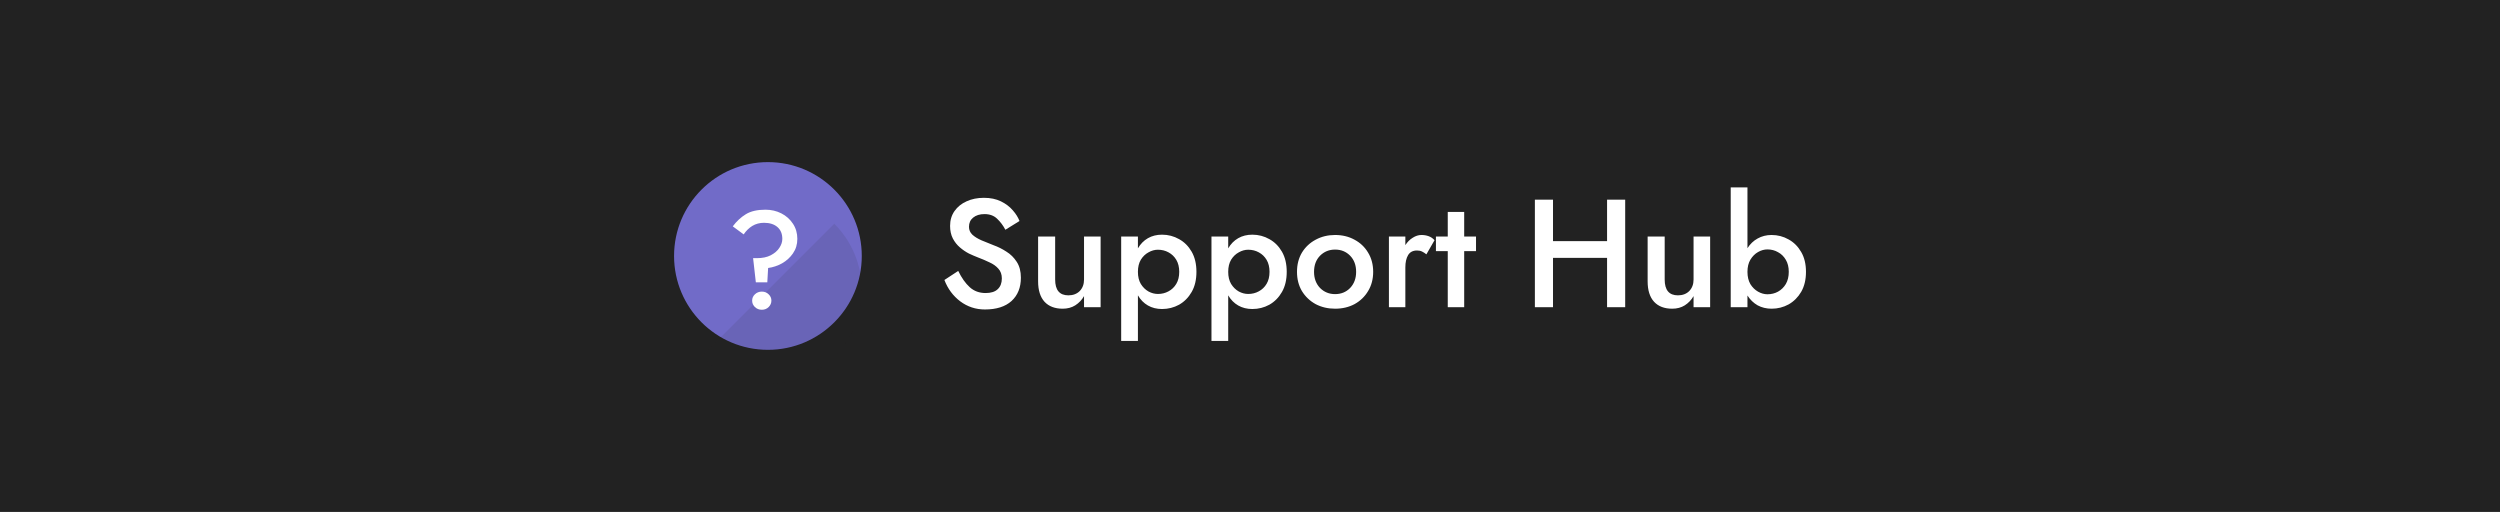 <svg width="293" height="60" viewBox="0 0 293 60" fill="none" xmlns="http://www.w3.org/2000/svg">
<rect width="293" height="60" fill="#222222"/>
<path d="M90 41C96.075 41 101 36.075 101 30C101 23.925 96.075 19 90 19C83.925 19 79 23.925 79 30C79 36.075 83.925 41 90 41Z" fill="#716BC8"/>
<g opacity="0.1" filter="url(#filter0_d)">
<path d="M82.222 37.778C84.212 39.769 86.962 41 90 41C96.075 41 101 36.075 101 30C101 26.962 99.769 24.212 97.778 22.222L82.222 37.778Z" fill="#231F20"/>
</g>
<path d="M88.152 35.232C88.152 35.52 88.259 35.771 88.472 35.984C88.696 36.197 88.968 36.304 89.288 36.304C89.608 36.304 89.875 36.197 90.088 35.984C90.301 35.771 90.408 35.52 90.408 35.232C90.408 34.944 90.301 34.699 90.088 34.496C89.875 34.283 89.608 34.176 89.288 34.176C88.968 34.176 88.696 34.283 88.472 34.496C88.259 34.699 88.152 34.944 88.152 35.232ZM91.688 28C91.688 28.352 91.571 28.704 91.336 29.056C91.112 29.397 90.776 29.685 90.328 29.92C89.891 30.144 89.352 30.256 88.712 30.256H88.264L88.584 33.088H89.928L90.024 31.408C90.589 31.333 91.133 31.152 91.656 30.864C92.179 30.565 92.605 30.176 92.936 29.696C93.277 29.205 93.448 28.64 93.448 28C93.448 27.328 93.277 26.736 92.936 26.224C92.595 25.701 92.141 25.296 91.576 25.008C91.011 24.72 90.387 24.576 89.704 24.576C88.755 24.576 87.992 24.752 87.416 25.104C86.84 25.456 86.328 25.931 85.88 26.528L87.16 27.472C87.437 27.056 87.773 26.725 88.168 26.48C88.573 26.235 89.032 26.112 89.544 26.112C90.205 26.112 90.728 26.277 91.112 26.608C91.496 26.939 91.688 27.403 91.688 28Z" fill="white"/>
<path d="M112.304 31.752L110.684 32.814C111.08 33.846 111.698 34.68 112.538 35.316C113.39 35.952 114.356 36.27 115.436 36.27C116.78 36.27 117.818 35.94 118.55 35.28C119.282 34.608 119.648 33.696 119.648 32.544C119.648 31.8 119.486 31.182 119.162 30.69C118.838 30.186 118.43 29.784 117.938 29.484C117.458 29.172 116.966 28.926 116.462 28.746C115.958 28.554 115.484 28.362 115.04 28.17C114.596 27.978 114.236 27.756 113.96 27.504C113.696 27.252 113.564 26.946 113.564 26.586C113.564 26.13 113.726 25.77 114.05 25.506C114.386 25.23 114.83 25.092 115.382 25.092C115.994 25.092 116.486 25.272 116.858 25.632C117.242 25.992 117.566 26.424 117.83 26.928L119.486 25.902C119.318 25.47 119.054 25.05 118.694 24.642C118.334 24.222 117.872 23.874 117.308 23.598C116.744 23.322 116.078 23.184 115.31 23.184C114.554 23.184 113.876 23.322 113.276 23.598C112.688 23.862 112.22 24.24 111.872 24.732C111.524 25.224 111.35 25.806 111.35 26.478C111.35 27.042 111.458 27.534 111.674 27.954C111.89 28.362 112.166 28.71 112.502 28.998C112.838 29.286 113.192 29.526 113.564 29.718C113.948 29.898 114.296 30.048 114.608 30.168C115.088 30.348 115.538 30.54 115.958 30.744C116.39 30.936 116.738 31.182 117.002 31.482C117.278 31.782 117.416 32.166 117.416 32.634C117.416 33.174 117.254 33.594 116.93 33.894C116.618 34.194 116.144 34.344 115.508 34.344C114.776 34.344 114.158 34.116 113.654 33.66C113.15 33.204 112.7 32.568 112.304 31.752ZM123.664 32.76V27.72H121.666V32.976C121.666 34.02 121.918 34.818 122.422 35.37C122.926 35.91 123.634 36.18 124.546 36.18C125.11 36.18 125.602 36.048 126.022 35.784C126.454 35.508 126.796 35.148 127.048 34.704V36H128.992V27.72H127.048V32.76C127.048 33.312 126.88 33.762 126.544 34.11C126.208 34.446 125.764 34.614 125.212 34.614C124.18 34.614 123.664 33.996 123.664 32.76ZM138.206 31.86C138.206 32.412 138.092 32.88 137.864 33.264C137.636 33.648 137.33 33.942 136.946 34.146C136.574 34.35 136.16 34.452 135.704 34.452C135.332 34.452 134.966 34.356 134.606 34.164C134.246 33.96 133.946 33.666 133.706 33.282C133.478 32.898 133.364 32.424 133.364 31.86C133.364 31.296 133.478 30.822 133.706 30.438C133.946 30.054 134.246 29.766 134.606 29.574C134.966 29.37 135.332 29.268 135.704 29.268C136.16 29.268 136.574 29.37 136.946 29.574C137.33 29.778 137.636 30.072 137.864 30.456C138.092 30.84 138.206 31.308 138.206 31.86ZM140.222 31.86C140.222 30.936 140.036 30.15 139.664 29.502C139.292 28.854 138.8 28.362 138.188 28.026C137.576 27.678 136.91 27.504 136.19 27.504C135.566 27.504 135.014 27.642 134.534 27.918C134.054 28.194 133.664 28.59 133.364 29.106V27.72H131.402V39.96H133.364V34.614C133.664 35.13 134.054 35.526 134.534 35.802C135.014 36.078 135.566 36.216 136.19 36.216C136.91 36.216 137.576 36.048 138.188 35.712C138.8 35.364 139.292 34.866 139.664 34.218C140.036 33.57 140.222 32.784 140.222 31.86ZM148.788 31.86C148.788 32.412 148.674 32.88 148.446 33.264C148.218 33.648 147.912 33.942 147.528 34.146C147.156 34.35 146.742 34.452 146.286 34.452C145.914 34.452 145.548 34.356 145.188 34.164C144.828 33.96 144.528 33.666 144.288 33.282C144.06 32.898 143.946 32.424 143.946 31.86C143.946 31.296 144.06 30.822 144.288 30.438C144.528 30.054 144.828 29.766 145.188 29.574C145.548 29.37 145.914 29.268 146.286 29.268C146.742 29.268 147.156 29.37 147.528 29.574C147.912 29.778 148.218 30.072 148.446 30.456C148.674 30.84 148.788 31.308 148.788 31.86ZM150.804 31.86C150.804 30.936 150.618 30.15 150.246 29.502C149.874 28.854 149.382 28.362 148.77 28.026C148.158 27.678 147.492 27.504 146.772 27.504C146.148 27.504 145.596 27.642 145.116 27.918C144.636 28.194 144.246 28.59 143.946 29.106V27.72H141.984V39.96H143.946V34.614C144.246 35.13 144.636 35.526 145.116 35.802C145.596 36.078 146.148 36.216 146.772 36.216C147.492 36.216 148.158 36.048 148.77 35.712C149.382 35.364 149.874 34.866 150.246 34.218C150.618 33.57 150.804 32.784 150.804 31.86ZM154.006 31.86C154.006 31.08 154.24 30.45 154.708 29.97C155.188 29.49 155.776 29.25 156.472 29.25C157.18 29.25 157.768 29.49 158.236 29.97C158.704 30.45 158.938 31.08 158.938 31.86C158.938 32.628 158.704 33.258 158.236 33.75C157.768 34.23 157.18 34.47 156.472 34.47C155.776 34.47 155.188 34.23 154.708 33.75C154.24 33.258 154.006 32.628 154.006 31.86ZM152.008 31.86C152.008 32.712 152.2 33.462 152.584 34.11C152.98 34.758 153.514 35.268 154.186 35.64C154.87 36 155.632 36.18 156.472 36.18C157.324 36.18 158.086 36 158.758 35.64C159.43 35.268 159.958 34.758 160.342 34.11C160.738 33.462 160.936 32.712 160.936 31.86C160.936 31.008 160.738 30.258 160.342 29.61C159.958 28.962 159.43 28.458 158.758 28.098C158.086 27.726 157.324 27.54 156.472 27.54C155.632 27.54 154.87 27.726 154.186 28.098C153.514 28.458 152.98 28.962 152.584 29.61C152.2 30.258 152.008 31.008 152.008 31.86ZM167.173 29.808L168.127 28.152C167.935 27.936 167.707 27.78 167.443 27.684C167.179 27.588 166.897 27.54 166.597 27.54C166.249 27.54 165.907 27.648 165.571 27.864C165.235 28.068 164.947 28.356 164.707 28.728V27.72H162.781V36H164.707V31.338C164.707 30.738 164.815 30.258 165.031 29.898C165.247 29.538 165.595 29.358 166.075 29.358C166.315 29.358 166.513 29.4 166.669 29.484C166.825 29.556 166.993 29.664 167.173 29.808ZM169.677 24.84V27.72H168.291V29.43H169.677V36H171.603V29.43H172.989V27.72H171.603V24.84H169.677ZM179.888 23.4V36H182.012V30.222H188.348V36H190.472V23.4H188.348V28.26H182.012V23.4H179.888ZM195.101 32.76V27.72H193.103V32.976C193.103 34.02 193.355 34.818 193.859 35.37C194.363 35.91 195.071 36.18 195.983 36.18C196.547 36.18 197.039 36.048 197.459 35.784C197.891 35.508 198.233 35.148 198.485 34.704V36H200.429V27.72H198.485V32.76C198.485 33.312 198.317 33.762 197.981 34.11C197.645 34.446 197.201 34.614 196.649 34.614C195.617 34.614 195.101 33.996 195.101 32.76ZM209.644 31.86C209.644 32.412 209.53 32.886 209.302 33.282C209.074 33.666 208.768 33.966 208.384 34.182C208.012 34.386 207.598 34.488 207.142 34.488C206.77 34.488 206.404 34.386 206.044 34.182C205.684 33.978 205.384 33.684 205.144 33.3C204.916 32.904 204.802 32.424 204.802 31.86C204.802 31.296 204.916 30.822 205.144 30.438C205.384 30.042 205.684 29.742 206.044 29.538C206.404 29.334 206.77 29.232 207.142 29.232C207.598 29.232 208.012 29.34 208.384 29.556C208.768 29.76 209.074 30.06 209.302 30.456C209.53 30.84 209.644 31.308 209.644 31.86ZM211.66 31.86C211.66 30.948 211.474 30.174 211.102 29.538C210.73 28.89 210.238 28.398 209.626 28.062C209.014 27.714 208.348 27.54 207.628 27.54C207.028 27.54 206.482 27.678 205.99 27.954C205.51 28.218 205.114 28.596 204.802 29.088V21.96H202.84V36H204.802V34.632C205.114 35.124 205.51 35.508 205.99 35.784C206.482 36.048 207.028 36.18 207.628 36.18C208.348 36.18 209.014 36.012 209.626 35.676C210.238 35.328 210.73 34.836 211.102 34.2C211.474 33.552 211.66 32.772 211.66 31.86Z" fill="white"/>
<defs>
<filter id="filter0_d" x="78.222" y="22.222" width="26.778" height="26.778" filterUnits="userSpaceOnUse" color-interpolation-filters="sRGB">
<feFlood flood-opacity="0" result="BackgroundImageFix"/>
<feColorMatrix in="SourceAlpha" type="matrix" values="0 0 0 0 0 0 0 0 0 0 0 0 0 0 0 0 0 0 127 0"/>
<feOffset dy="4"/>
<feGaussianBlur stdDeviation="2"/>
<feColorMatrix type="matrix" values="0 0 0 0 0 0 0 0 0 0 0 0 0 0 0 0 0 0 0.25 0"/>
<feBlend mode="normal" in2="BackgroundImageFix" result="effect1_dropShadow"/>
<feBlend mode="normal" in="SourceGraphic" in2="effect1_dropShadow" result="shape"/>
</filter>
</defs>
</svg>
